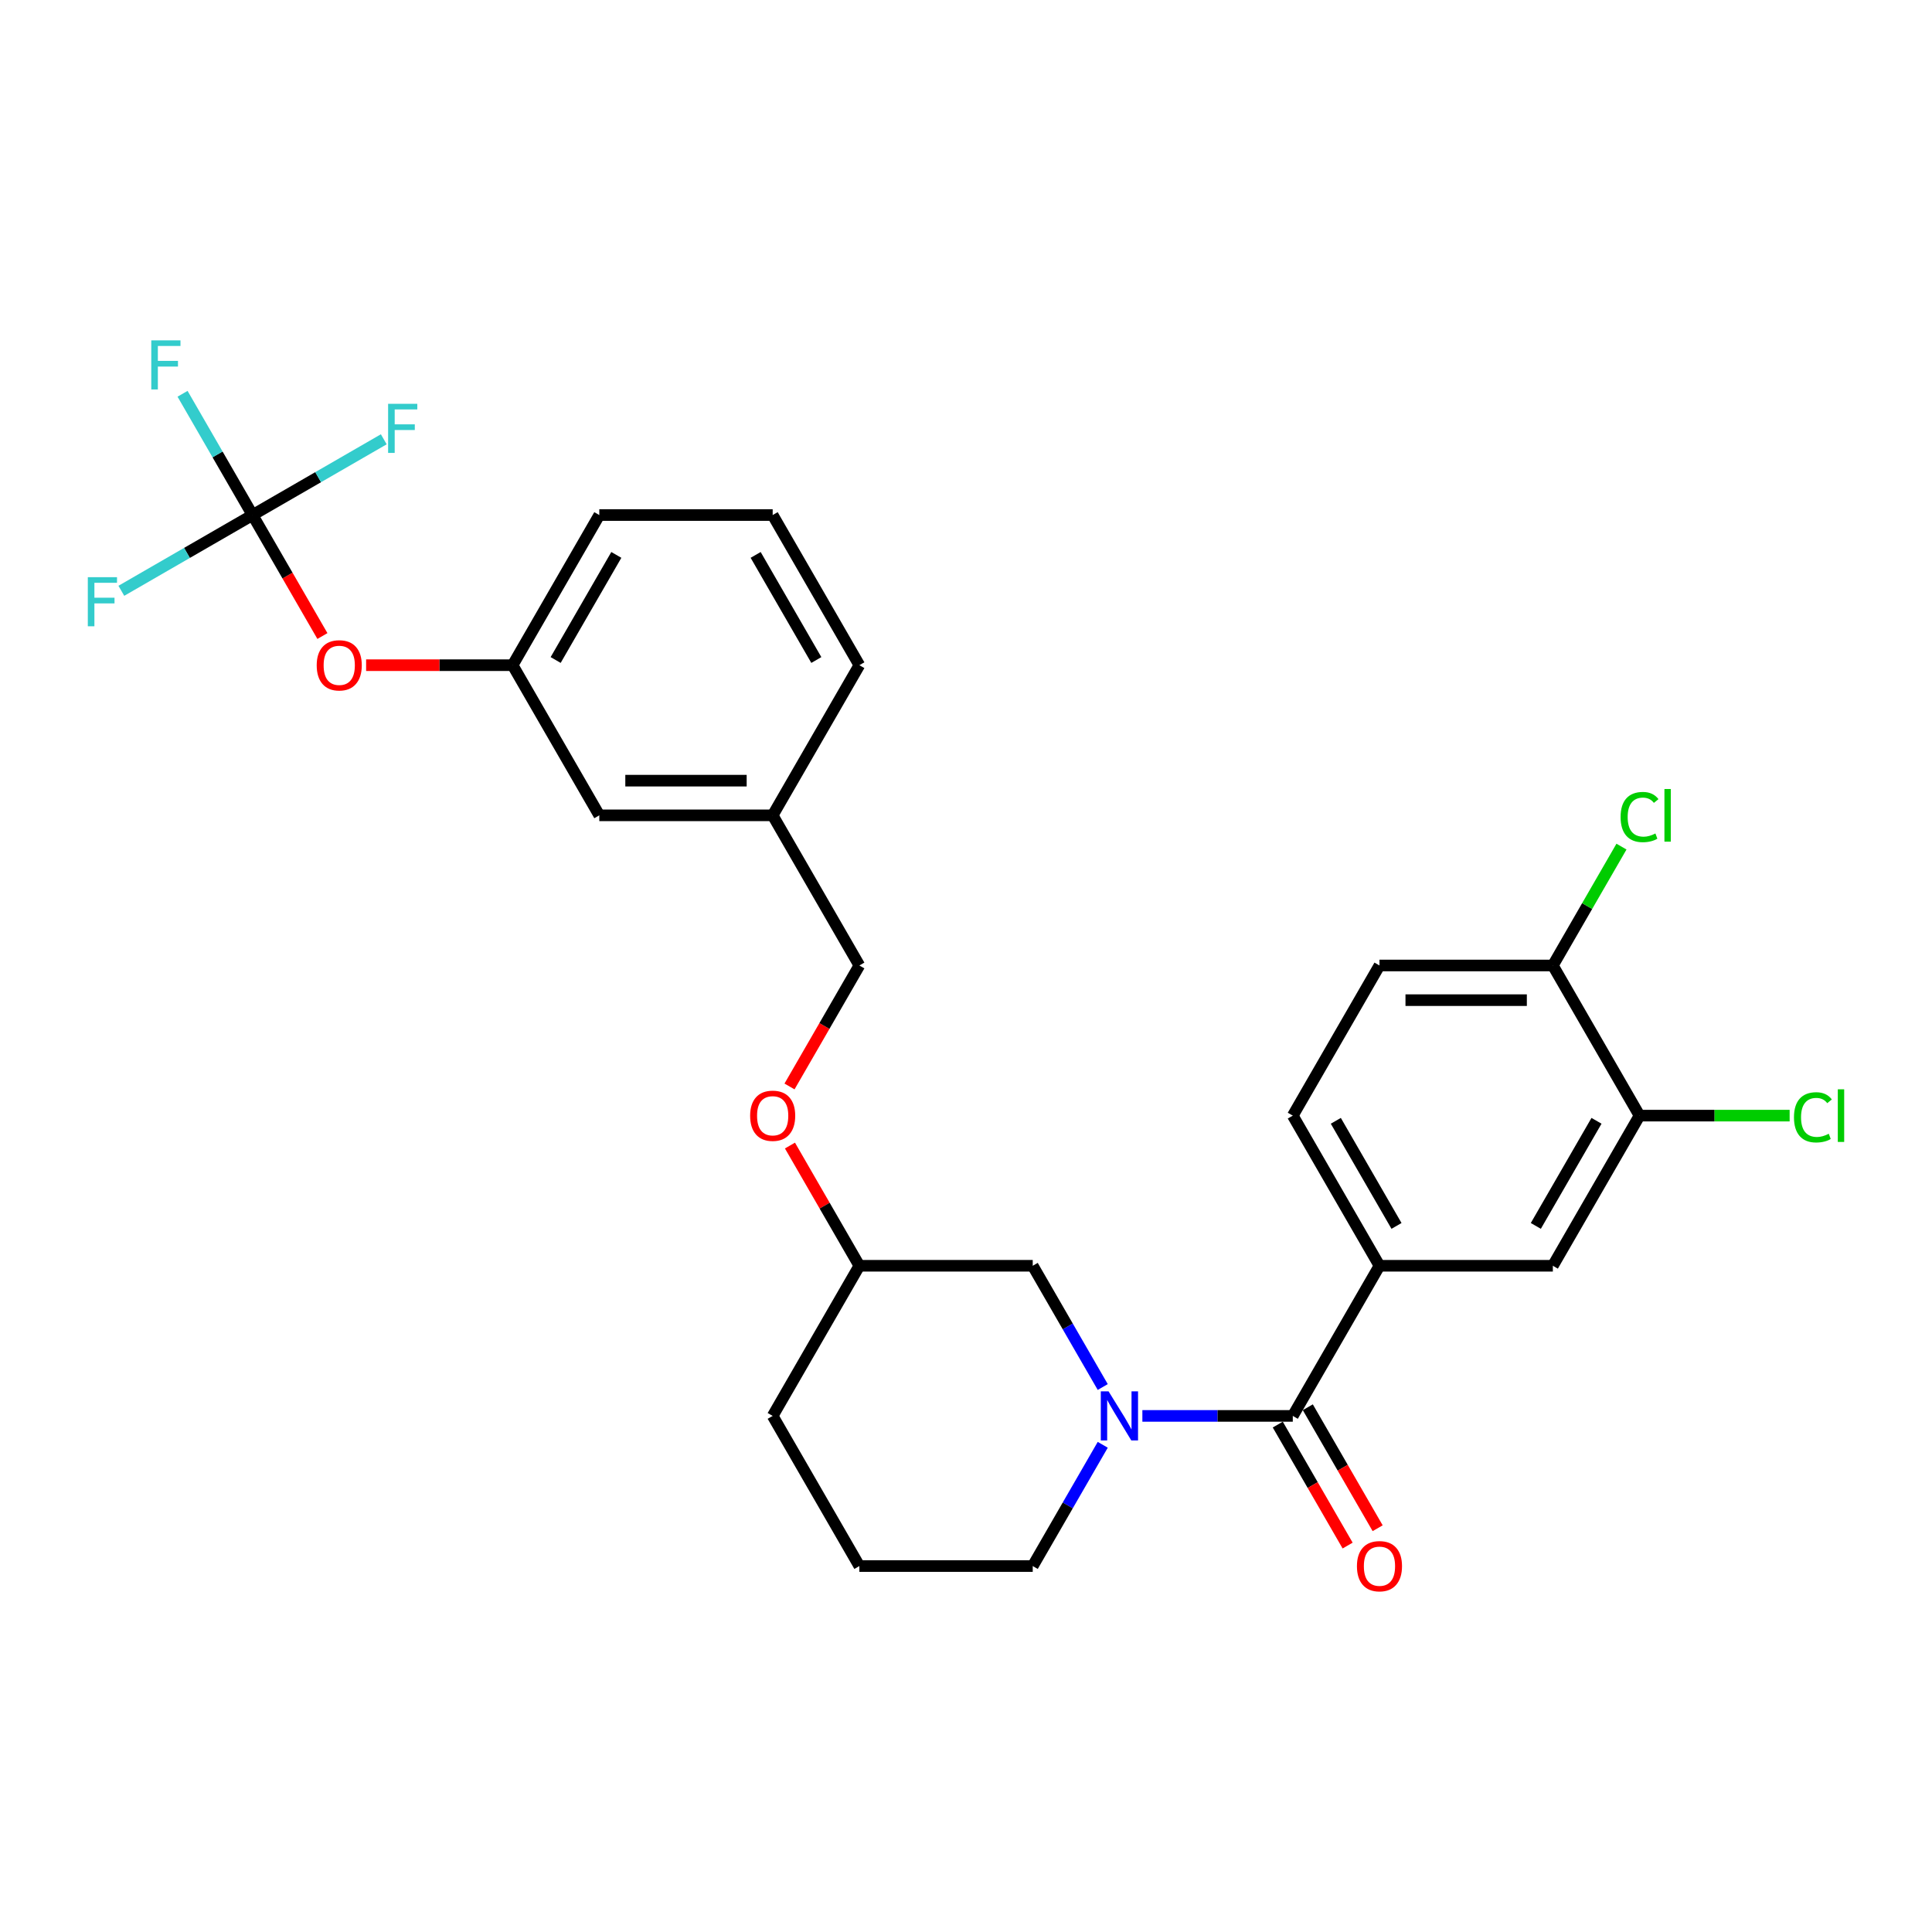 <?xml version='1.0' encoding='iso-8859-1'?>
<svg version='1.1' baseProfile='full'
              xmlns='http://www.w3.org/2000/svg'
                      xmlns:rdkit='http://www.rdkit.org/xml'
                      xmlns:xlink='http://www.w3.org/1999/xlink'
                  xml:space='preserve'
width='1000px' height='1000px' viewBox='0 0 1000 1000'>
<!-- END OF HEADER -->
<rect style='opacity:1.0;fill:#FFFFFF;stroke:none' width='1000' height='1000' x='0' y='0'> </rect>
<path class='bond-0' d='M 714.015,655.16 L 803.752,655.16' style='fill:none;fill-rule:evenodd;stroke:#000000;stroke-width:6px;stroke-linecap:butt;stroke-linejoin:miter;stroke-opacity:1' />
<path class='bond-1' d='M 714.015,655.16 L 669.146,577.445' style='fill:none;fill-rule:evenodd;stroke:#000000;stroke-width:6px;stroke-linecap:butt;stroke-linejoin:miter;stroke-opacity:1' />
<path class='bond-1' d='M 722.827,634.529 L 691.419,580.129' style='fill:none;fill-rule:evenodd;stroke:#000000;stroke-width:6px;stroke-linecap:butt;stroke-linejoin:miter;stroke-opacity:1' />
<path class='bond-2' d='M 714.015,655.16 L 669.146,732.874' style='fill:none;fill-rule:evenodd;stroke:#000000;stroke-width:6px;stroke-linecap:butt;stroke-linejoin:miter;stroke-opacity:1' />
<path class='bond-3' d='M 570.778,747.824 L 552.659,779.206' style='fill:none;fill-rule:evenodd;stroke:#0000FF;stroke-width:6px;stroke-linecap:butt;stroke-linejoin:miter;stroke-opacity:1' />
<path class='bond-3' d='M 552.659,779.206 L 534.541,810.589' style='fill:none;fill-rule:evenodd;stroke:#000000;stroke-width:6px;stroke-linecap:butt;stroke-linejoin:miter;stroke-opacity:1' />
<path class='bond-4' d='M 591.29,732.874 L 630.218,732.874' style='fill:none;fill-rule:evenodd;stroke:#0000FF;stroke-width:6px;stroke-linecap:butt;stroke-linejoin:miter;stroke-opacity:1' />
<path class='bond-4' d='M 630.218,732.874 L 669.146,732.874' style='fill:none;fill-rule:evenodd;stroke:#000000;stroke-width:6px;stroke-linecap:butt;stroke-linejoin:miter;stroke-opacity:1' />
<path class='bond-5' d='M 570.778,717.924 L 552.659,686.542' style='fill:none;fill-rule:evenodd;stroke:#0000FF;stroke-width:6px;stroke-linecap:butt;stroke-linejoin:miter;stroke-opacity:1' />
<path class='bond-5' d='M 552.659,686.542 L 534.541,655.16' style='fill:none;fill-rule:evenodd;stroke:#000000;stroke-width:6px;stroke-linecap:butt;stroke-linejoin:miter;stroke-opacity:1' />
<path class='bond-6' d='M 661.375,737.361 L 679.452,768.671' style='fill:none;fill-rule:evenodd;stroke:#000000;stroke-width:6px;stroke-linecap:butt;stroke-linejoin:miter;stroke-opacity:1' />
<path class='bond-6' d='M 679.452,768.671 L 697.529,799.982' style='fill:none;fill-rule:evenodd;stroke:#FF0000;stroke-width:6px;stroke-linecap:butt;stroke-linejoin:miter;stroke-opacity:1' />
<path class='bond-6' d='M 676.918,728.387 L 694.995,759.698' style='fill:none;fill-rule:evenodd;stroke:#000000;stroke-width:6px;stroke-linecap:butt;stroke-linejoin:miter;stroke-opacity:1' />
<path class='bond-6' d='M 694.995,759.698 L 713.072,791.008' style='fill:none;fill-rule:evenodd;stroke:#FF0000;stroke-width:6px;stroke-linecap:butt;stroke-linejoin:miter;stroke-opacity:1' />
<path class='bond-7' d='M 848.62,577.445 L 803.752,655.16' style='fill:none;fill-rule:evenodd;stroke:#000000;stroke-width:6px;stroke-linecap:butt;stroke-linejoin:miter;stroke-opacity:1' />
<path class='bond-7' d='M 826.347,580.129 L 794.939,634.529' style='fill:none;fill-rule:evenodd;stroke:#000000;stroke-width:6px;stroke-linecap:butt;stroke-linejoin:miter;stroke-opacity:1' />
<path class='bond-8' d='M 848.62,577.445 L 887.467,577.445' style='fill:none;fill-rule:evenodd;stroke:#000000;stroke-width:6px;stroke-linecap:butt;stroke-linejoin:miter;stroke-opacity:1' />
<path class='bond-8' d='M 887.467,577.445 L 926.314,577.445' style='fill:none;fill-rule:evenodd;stroke:#00CC00;stroke-width:6px;stroke-linecap:butt;stroke-linejoin:miter;stroke-opacity:1' />
<path class='bond-9' d='M 848.62,577.445 L 803.752,499.731' style='fill:none;fill-rule:evenodd;stroke:#000000;stroke-width:6px;stroke-linecap:butt;stroke-linejoin:miter;stroke-opacity:1' />
<path class='bond-10' d='M 265.33,344.302 L 310.199,266.587' style='fill:none;fill-rule:evenodd;stroke:#000000;stroke-width:6px;stroke-linecap:butt;stroke-linejoin:miter;stroke-opacity:1' />
<path class='bond-10' d='M 287.603,341.618 L 319.011,287.218' style='fill:none;fill-rule:evenodd;stroke:#000000;stroke-width:6px;stroke-linecap:butt;stroke-linejoin:miter;stroke-opacity:1' />
<path class='bond-11' d='M 265.33,344.302 L 310.199,422.016' style='fill:none;fill-rule:evenodd;stroke:#000000;stroke-width:6px;stroke-linecap:butt;stroke-linejoin:miter;stroke-opacity:1' />
<path class='bond-12' d='M 265.33,344.302 L 227.416,344.302' style='fill:none;fill-rule:evenodd;stroke:#000000;stroke-width:6px;stroke-linecap:butt;stroke-linejoin:miter;stroke-opacity:1' />
<path class='bond-12' d='M 227.416,344.302 L 189.502,344.302' style='fill:none;fill-rule:evenodd;stroke:#FF0000;stroke-width:6px;stroke-linecap:butt;stroke-linejoin:miter;stroke-opacity:1' />
<path class='bond-13' d='M 408.878,592.934 L 426.841,624.047' style='fill:none;fill-rule:evenodd;stroke:#FF0000;stroke-width:6px;stroke-linecap:butt;stroke-linejoin:miter;stroke-opacity:1' />
<path class='bond-13' d='M 426.841,624.047 L 444.804,655.16' style='fill:none;fill-rule:evenodd;stroke:#000000;stroke-width:6px;stroke-linecap:butt;stroke-linejoin:miter;stroke-opacity:1' />
<path class='bond-14' d='M 408.65,562.351 L 426.727,531.041' style='fill:none;fill-rule:evenodd;stroke:#FF0000;stroke-width:6px;stroke-linecap:butt;stroke-linejoin:miter;stroke-opacity:1' />
<path class='bond-14' d='M 426.727,531.041 L 444.804,499.731' style='fill:none;fill-rule:evenodd;stroke:#000000;stroke-width:6px;stroke-linecap:butt;stroke-linejoin:miter;stroke-opacity:1' />
<path class='bond-15' d='M 310.199,266.587 L 399.936,266.587' style='fill:none;fill-rule:evenodd;stroke:#000000;stroke-width:6px;stroke-linecap:butt;stroke-linejoin:miter;stroke-opacity:1' />
<path class='bond-16' d='M 444.804,655.16 L 399.936,732.874' style='fill:none;fill-rule:evenodd;stroke:#000000;stroke-width:6px;stroke-linecap:butt;stroke-linejoin:miter;stroke-opacity:1' />
<path class='bond-17' d='M 444.804,655.16 L 534.541,655.16' style='fill:none;fill-rule:evenodd;stroke:#000000;stroke-width:6px;stroke-linecap:butt;stroke-linejoin:miter;stroke-opacity:1' />
<path class='bond-18' d='M 399.936,732.874 L 444.804,810.589' style='fill:none;fill-rule:evenodd;stroke:#000000;stroke-width:6px;stroke-linecap:butt;stroke-linejoin:miter;stroke-opacity:1' />
<path class='bond-19' d='M 444.804,810.589 L 534.541,810.589' style='fill:none;fill-rule:evenodd;stroke:#000000;stroke-width:6px;stroke-linecap:butt;stroke-linejoin:miter;stroke-opacity:1' />
<path class='bond-20' d='M 399.936,266.587 L 444.804,344.302' style='fill:none;fill-rule:evenodd;stroke:#000000;stroke-width:6px;stroke-linecap:butt;stroke-linejoin:miter;stroke-opacity:1' />
<path class='bond-20' d='M 391.123,287.218 L 422.531,341.618' style='fill:none;fill-rule:evenodd;stroke:#000000;stroke-width:6px;stroke-linecap:butt;stroke-linejoin:miter;stroke-opacity:1' />
<path class='bond-21' d='M 444.804,344.302 L 399.936,422.016' style='fill:none;fill-rule:evenodd;stroke:#000000;stroke-width:6px;stroke-linecap:butt;stroke-linejoin:miter;stroke-opacity:1' />
<path class='bond-22' d='M 399.936,422.016 L 310.199,422.016' style='fill:none;fill-rule:evenodd;stroke:#000000;stroke-width:6px;stroke-linecap:butt;stroke-linejoin:miter;stroke-opacity:1' />
<path class='bond-22' d='M 386.475,404.069 L 323.659,404.069' style='fill:none;fill-rule:evenodd;stroke:#000000;stroke-width:6px;stroke-linecap:butt;stroke-linejoin:miter;stroke-opacity:1' />
<path class='bond-23' d='M 399.936,422.016 L 444.804,499.731' style='fill:none;fill-rule:evenodd;stroke:#000000;stroke-width:6px;stroke-linecap:butt;stroke-linejoin:miter;stroke-opacity:1' />
<path class='bond-24' d='M 166.879,329.208 L 148.802,297.898' style='fill:none;fill-rule:evenodd;stroke:#FF0000;stroke-width:6px;stroke-linecap:butt;stroke-linejoin:miter;stroke-opacity:1' />
<path class='bond-24' d='M 148.802,297.898 L 130.725,266.587' style='fill:none;fill-rule:evenodd;stroke:#000000;stroke-width:6px;stroke-linecap:butt;stroke-linejoin:miter;stroke-opacity:1' />
<path class='bond-25' d='M 130.725,266.587 L 112.606,235.205' style='fill:none;fill-rule:evenodd;stroke:#000000;stroke-width:6px;stroke-linecap:butt;stroke-linejoin:miter;stroke-opacity:1' />
<path class='bond-25' d='M 112.606,235.205 L 94.488,203.823' style='fill:none;fill-rule:evenodd;stroke:#33CCCC;stroke-width:6px;stroke-linecap:butt;stroke-linejoin:miter;stroke-opacity:1' />
<path class='bond-26' d='M 130.725,266.587 L 96.767,286.193' style='fill:none;fill-rule:evenodd;stroke:#000000;stroke-width:6px;stroke-linecap:butt;stroke-linejoin:miter;stroke-opacity:1' />
<path class='bond-26' d='M 96.767,286.193 L 62.81,305.798' style='fill:none;fill-rule:evenodd;stroke:#33CCCC;stroke-width:6px;stroke-linecap:butt;stroke-linejoin:miter;stroke-opacity:1' />
<path class='bond-27' d='M 130.725,266.587 L 164.682,246.982' style='fill:none;fill-rule:evenodd;stroke:#000000;stroke-width:6px;stroke-linecap:butt;stroke-linejoin:miter;stroke-opacity:1' />
<path class='bond-27' d='M 164.682,246.982 L 198.64,227.377' style='fill:none;fill-rule:evenodd;stroke:#33CCCC;stroke-width:6px;stroke-linecap:butt;stroke-linejoin:miter;stroke-opacity:1' />
<path class='bond-28' d='M 803.752,499.731 L 714.015,499.731' style='fill:none;fill-rule:evenodd;stroke:#000000;stroke-width:6px;stroke-linecap:butt;stroke-linejoin:miter;stroke-opacity:1' />
<path class='bond-28' d='M 790.291,517.678 L 727.475,517.678' style='fill:none;fill-rule:evenodd;stroke:#000000;stroke-width:6px;stroke-linecap:butt;stroke-linejoin:miter;stroke-opacity:1' />
<path class='bond-29' d='M 803.752,499.731 L 821.513,468.968' style='fill:none;fill-rule:evenodd;stroke:#000000;stroke-width:6px;stroke-linecap:butt;stroke-linejoin:miter;stroke-opacity:1' />
<path class='bond-29' d='M 821.513,468.968 L 839.274,438.205' style='fill:none;fill-rule:evenodd;stroke:#00CC00;stroke-width:6px;stroke-linecap:butt;stroke-linejoin:miter;stroke-opacity:1' />
<path class='bond-30' d='M 669.146,577.445 L 714.015,499.731' style='fill:none;fill-rule:evenodd;stroke:#000000;stroke-width:6px;stroke-linecap:butt;stroke-linejoin:miter;stroke-opacity:1' />
<path  class='atom-1' d='M 573.792 720.167
L 582.119 733.628
Q 582.945 734.956, 584.273 737.361
Q 585.601 739.766, 585.673 739.909
L 585.673 720.167
L 589.047 720.167
L 589.047 745.581
L 585.565 745.581
L 576.627 730.864
Q 575.587 729.141, 574.474 727.167
Q 573.397 725.193, 573.074 724.582
L 573.074 745.581
L 569.772 745.581
L 569.772 720.167
L 573.792 720.167
' fill='#0000FF'/>
<path  class='atom-3' d='M 702.349 810.66
Q 702.349 804.558, 705.364 801.148
Q 708.379 797.738, 714.015 797.738
Q 719.65 797.738, 722.665 801.148
Q 725.68 804.558, 725.68 810.66
Q 725.68 816.834, 722.629 820.352
Q 719.578 823.834, 714.015 823.834
Q 708.415 823.834, 705.364 820.352
Q 702.349 816.87, 702.349 810.66
M 714.015 820.962
Q 717.891 820.962, 719.973 818.378
Q 722.091 815.757, 722.091 810.66
Q 722.091 805.671, 719.973 803.158
Q 717.891 800.61, 714.015 800.61
Q 710.138 800.61, 708.02 803.122
Q 705.938 805.635, 705.938 810.66
Q 705.938 815.793, 708.02 818.378
Q 710.138 820.962, 714.015 820.962
' fill='#FF0000'/>
<path  class='atom-7' d='M 388.27 577.517
Q 388.27 571.415, 391.285 568.005
Q 394.3 564.595, 399.936 564.595
Q 405.571 564.595, 408.586 568.005
Q 411.601 571.415, 411.601 577.517
Q 411.601 583.691, 408.55 587.209
Q 405.499 590.69, 399.936 590.69
Q 394.336 590.69, 391.285 587.209
Q 388.27 583.727, 388.27 577.517
M 399.936 587.819
Q 403.812 587.819, 405.894 585.234
Q 408.012 582.614, 408.012 577.517
Q 408.012 572.528, 405.894 570.015
Q 403.812 567.466, 399.936 567.466
Q 396.059 567.466, 393.941 569.979
Q 391.859 572.492, 391.859 577.517
Q 391.859 582.65, 393.941 585.234
Q 396.059 587.819, 399.936 587.819
' fill='#FF0000'/>
<path  class='atom-18' d='M 163.927 344.374
Q 163.927 338.272, 166.943 334.862
Q 169.958 331.452, 175.593 331.452
Q 181.229 331.452, 184.244 334.862
Q 187.259 338.272, 187.259 344.374
Q 187.259 350.548, 184.208 354.065
Q 181.157 357.547, 175.593 357.547
Q 169.994 357.547, 166.943 354.065
Q 163.927 350.584, 163.927 344.374
M 175.593 354.676
Q 179.47 354.676, 181.552 352.091
Q 183.67 349.471, 183.67 344.374
Q 183.67 339.384, 181.552 336.872
Q 179.47 334.323, 175.593 334.323
Q 171.717 334.323, 169.599 336.836
Q 167.517 339.348, 167.517 344.374
Q 167.517 349.507, 169.599 352.091
Q 171.717 354.676, 175.593 354.676
' fill='#FF0000'/>
<path  class='atom-20' d='M 78.3 176.166
L 93.412 176.166
L 93.412 179.074
L 81.71 179.074
L 81.71 186.791
L 92.12 186.791
L 92.12 189.735
L 81.71 189.735
L 81.71 201.58
L 78.3 201.58
L 78.3 176.166
' fill='#33CCCC'/>
<path  class='atom-21' d='M 45.455 298.749
L 60.566 298.749
L 60.566 301.657
L 48.864 301.657
L 48.864 309.374
L 59.274 309.374
L 59.274 312.317
L 48.864 312.317
L 48.864 324.163
L 45.455 324.163
L 45.455 298.749
' fill='#33CCCC'/>
<path  class='atom-22' d='M 200.883 209.012
L 215.995 209.012
L 215.995 211.92
L 204.293 211.92
L 204.293 219.637
L 214.703 219.637
L 214.703 222.581
L 204.293 222.581
L 204.293 234.426
L 200.883 234.426
L 200.883 209.012
' fill='#33CCCC'/>
<path  class='atom-27' d='M 928.558 578.325
Q 928.558 572.007, 931.501 568.705
Q 934.48 565.367, 940.116 565.367
Q 945.356 565.367, 948.156 569.064
L 945.787 571.002
Q 943.741 568.31, 940.116 568.31
Q 936.275 568.31, 934.229 570.894
Q 932.219 573.443, 932.219 578.325
Q 932.219 583.35, 934.301 585.934
Q 936.419 588.519, 940.511 588.519
Q 943.31 588.519, 946.577 586.832
L 947.582 589.524
Q 946.254 590.385, 944.244 590.888
Q 942.234 591.39, 940.008 591.39
Q 934.48 591.39, 931.501 588.016
Q 928.558 584.642, 928.558 578.325
' fill='#00CC00'/>
<path  class='atom-27' d='M 951.243 563.823
L 954.545 563.823
L 954.545 591.067
L 951.243 591.067
L 951.243 563.823
' fill='#00CC00'/>
<path  class='atom-28' d='M 838.821 422.896
Q 838.821 416.578, 841.764 413.276
Q 844.743 409.938, 850.379 409.938
Q 855.619 409.938, 858.419 413.635
L 856.05 415.573
Q 854.004 412.881, 850.379 412.881
Q 846.538 412.881, 844.492 415.466
Q 842.482 418.014, 842.482 422.896
Q 842.482 427.921, 844.564 430.505
Q 846.682 433.09, 850.774 433.09
Q 853.573 433.09, 856.84 431.403
L 857.845 434.095
Q 856.517 434.956, 854.507 435.459
Q 852.497 435.961, 850.271 435.961
Q 844.743 435.961, 841.764 432.587
Q 838.821 429.213, 838.821 422.896
' fill='#00CC00'/>
<path  class='atom-28' d='M 861.506 408.394
L 864.809 408.394
L 864.809 435.638
L 861.506 435.638
L 861.506 408.394
' fill='#00CC00'/>
</svg>
